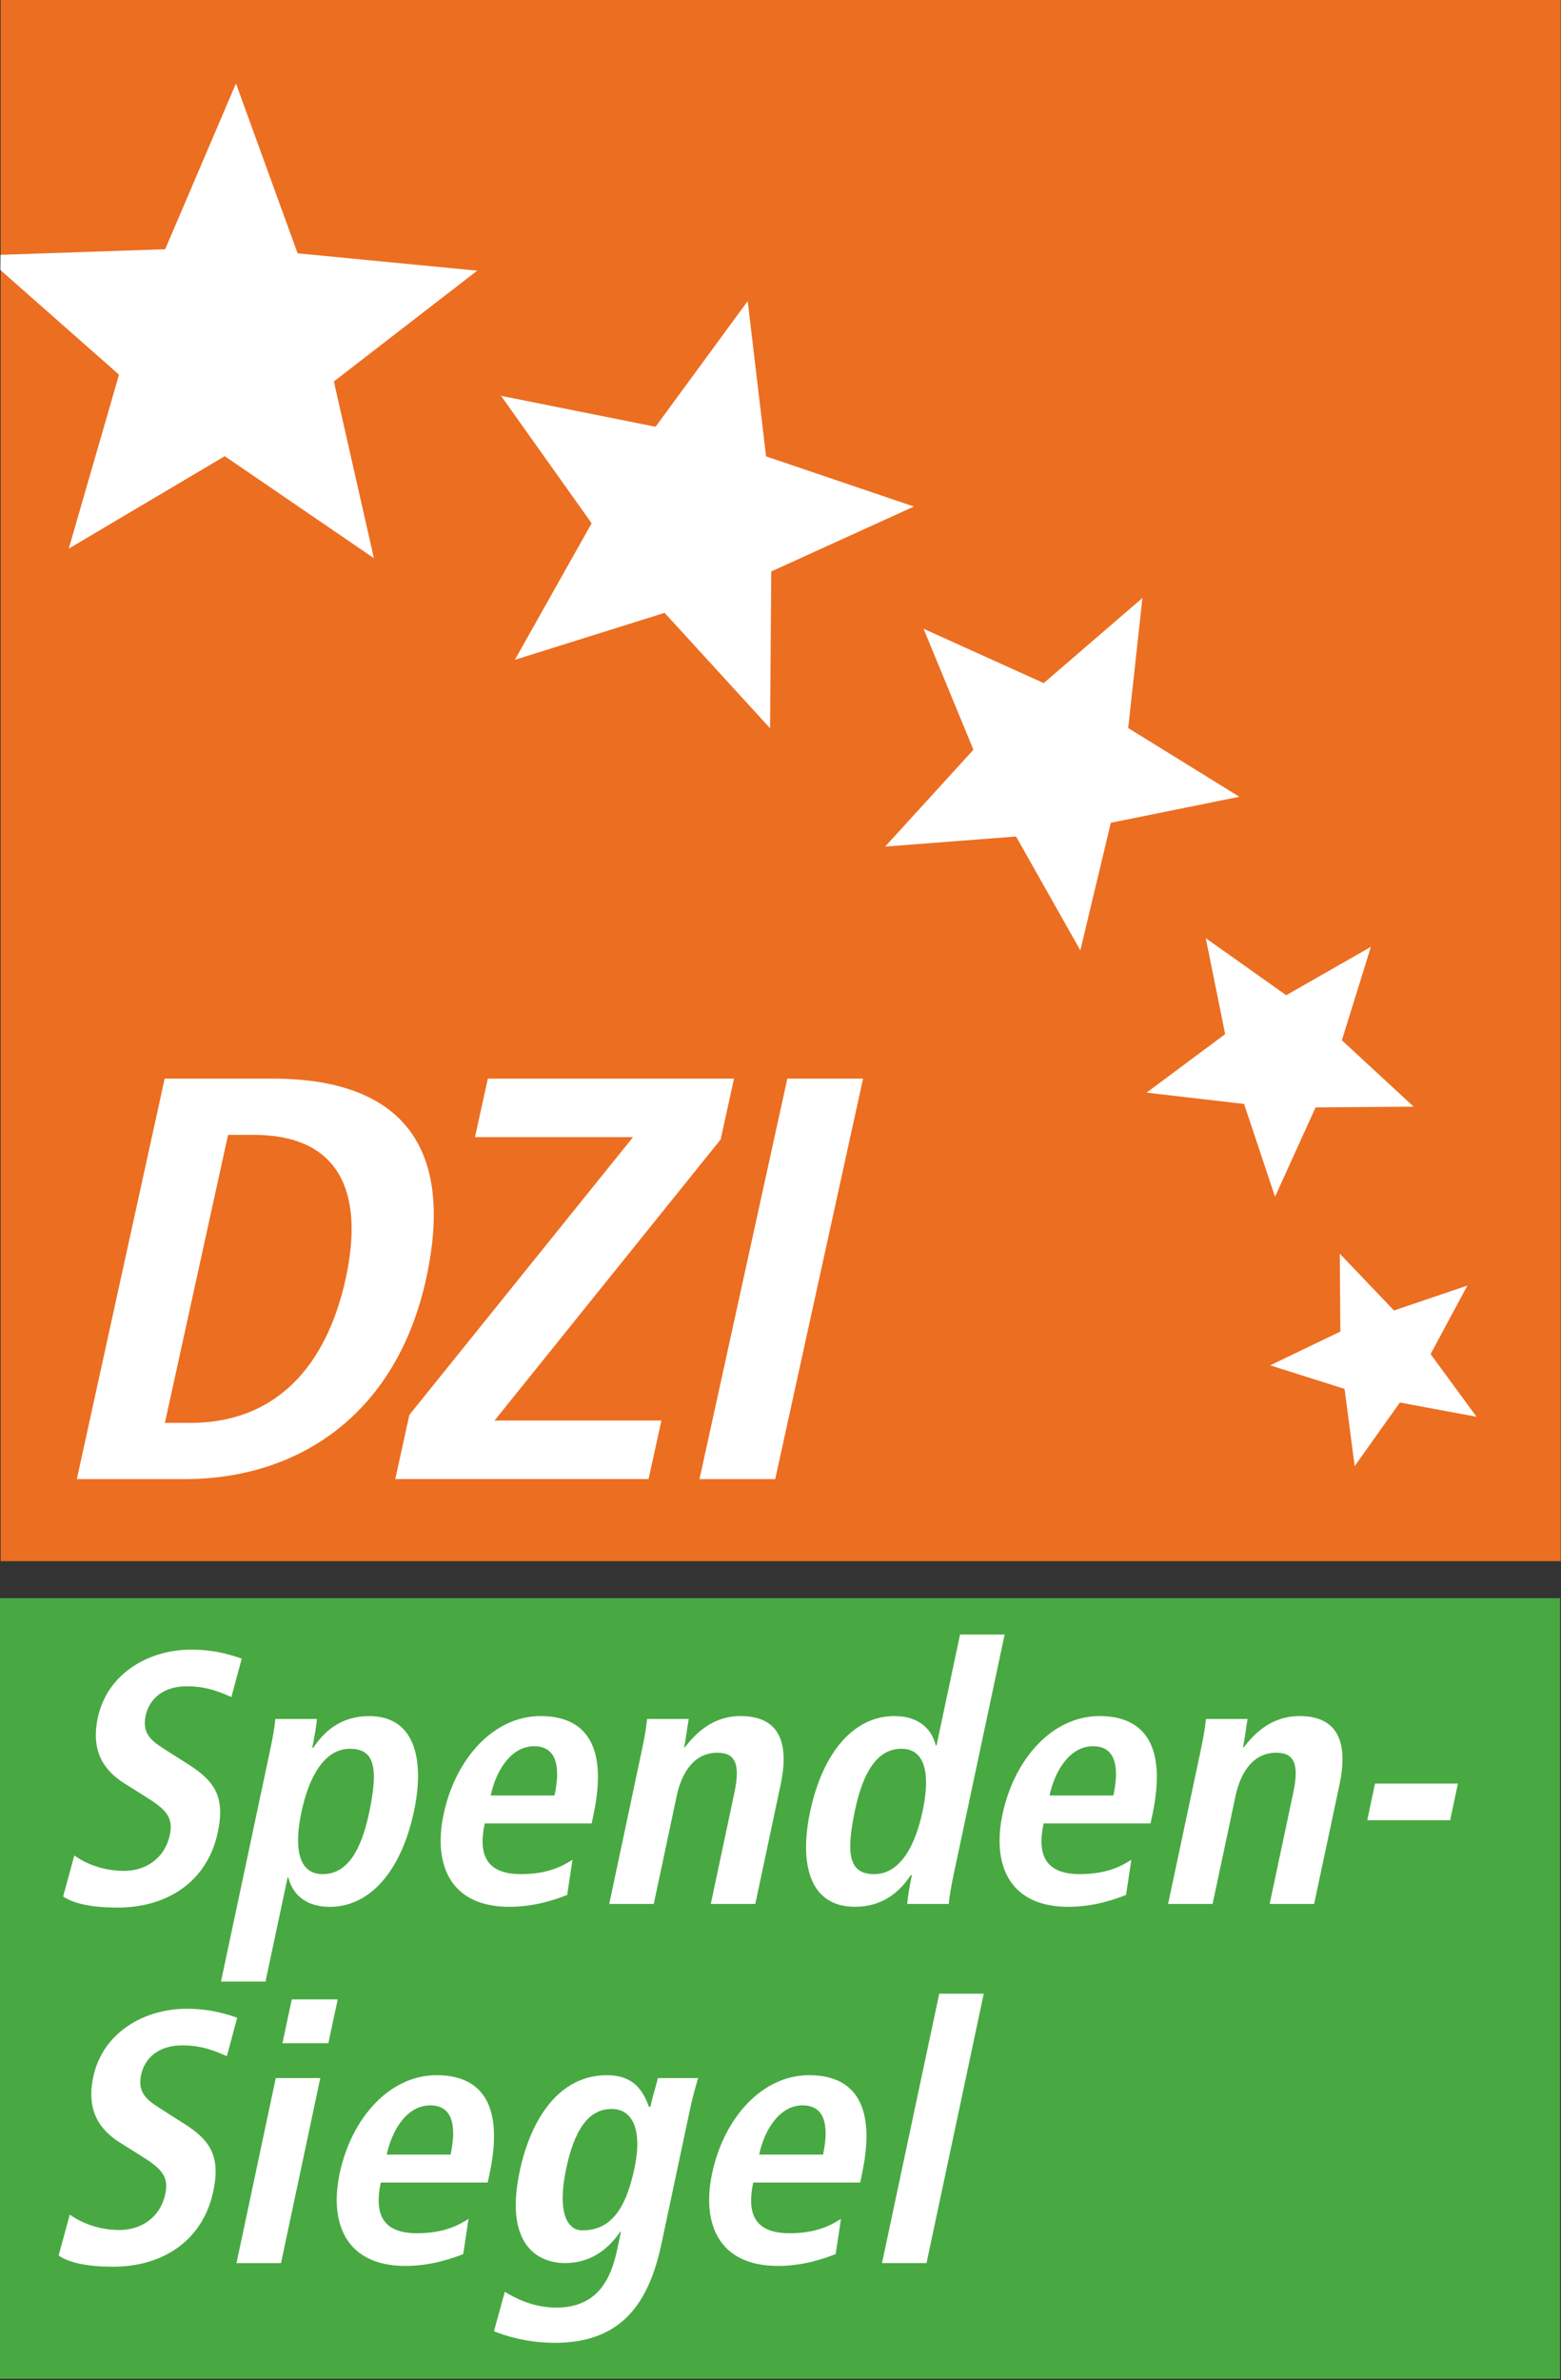 <svg width="485" height="739" viewBox="0 0 485 739" fill="none" xmlns="http://www.w3.org/2000/svg">
<rect x="0" y="0" width="485" height="739" fill="#333333" stroke="none"/>
<g clip-path="url(#clip0_79_28)">
<path d="M484.91 484.72H0.2V0H484.91V484.72Z" fill="#EC6E21"/>
<path d="M484.72 738.56H0V496.2H484.72V738.56Z" fill="#48A942"/>
<path d="M291.82 619H305.65L287.87 702.64H274.04L291.82 619ZM259.64 699.85C256.48 701.07 249.93 703.53 241.69 703.53C223.18 703.53 217.96 690.26 221.26 674.76C224.91 657.58 236.77 644.31 251.38 644.31C263.75 644.31 272.8 651.55 267.82 674.97L267.25 677.64H234.03C231.93 687.46 234.59 693.38 245.29 693.38C253.76 693.38 258.32 690.82 261.29 688.92L259.64 699.85ZM255.72 668.96C257.88 658.81 255.64 653.68 249.38 653.68C242.13 653.68 237.48 661.38 235.87 668.96H255.72ZM156.86 711.56C159.71 713.35 165.52 716.47 172.77 716.47C185.81 716.47 189.85 707.43 191.77 698.41L192.93 692.94H192.71C189.53 697.4 184.51 702.64 175.48 702.64C167.46 702.64 156.55 697.29 161.48 674.09C164.84 658.25 173.49 644.31 188.54 644.31C196.9 644.31 199.79 649.1 201.62 654.12H202.07C202.71 651.1 203.66 648.2 204.42 645.2H216.89C216.03 648.2 215.17 651.21 214.53 654.23L205.52 696.61C201.71 714.56 193.51 727.4 172.45 727.4C163.3 727.4 156.56 725.04 153.47 723.82L156.85 711.55L156.86 711.56ZM180.88 692.49C189.57 692.49 194.36 686.25 197.13 673.2C199.69 661.15 196.5 654.69 189.89 654.79C182.62 654.91 178.4 661.6 175.92 673.31C173.04 686.8 176.2 692.49 180.88 692.49ZM143.92 699.85C140.76 701.07 134.21 703.53 125.97 703.53C107.47 703.53 102.25 690.26 105.55 674.76C109.2 657.58 121.04 644.31 135.65 644.31C148.03 644.31 157.08 651.55 152.1 674.97L151.53 677.64H118.3C116.22 687.46 118.87 693.38 129.57 693.38C138.05 693.38 142.6 690.82 145.57 688.92L143.92 699.85ZM140 668.96C142.16 658.81 139.92 653.68 133.66 653.68C126.42 653.68 121.76 661.38 120.15 668.96H140ZM85.68 645.21H99.51L87.31 702.65H73.48L85.68 645.21ZM90.65 620.78H104.92L102.02 634.39H87.75L90.65 620.78ZM21.68 687.58C24.08 689.36 29.58 692.38 37.16 692.38C43.39 692.38 49.71 688.91 51.37 681.12C52.56 675.54 49.84 673.09 43.74 669.3L37.34 665.28C30.55 661.04 26.84 654.91 28.97 644.87C31.93 630.93 44.96 623.68 58 623.68C66.25 623.68 71.6 625.79 73.69 626.47L70.49 638.4C67.31 637.06 63.18 635.05 56.59 635.05C49.45 635.05 44.97 638.84 43.84 644.21C42.6 650 46.03 652.23 49.86 654.69L57.23 659.38C65.28 664.5 68.59 669.41 66.27 680.34C62.91 696.18 50.02 703.77 35.2 703.77C27.39 703.77 21.62 702.64 18.21 700.3L21.69 687.58H21.68ZM427.21 553.77H452.97L450.56 565.15H424.8L427.21 553.77ZM373.11 543.18C373.86 539.6 374.47 536.27 374.68 533.71H387.61C387.11 536.6 386.81 539.61 386.18 542.51H386.52H386.41C389.16 539.05 394.39 532.81 403.76 532.81C416.8 532.81 418.64 542.51 416.17 554.11L408.3 591.14H394.48L401.8 556.67C403.67 547.87 402.23 544.19 396.54 544.19C389.29 544.19 385.43 550.32 383.86 557.69L376.75 591.14H362.92L373.12 543.18H373.11ZM349.86 588.35C346.7 589.57 340.15 592.03 331.91 592.03C313.41 592.03 308.19 578.75 311.49 563.25C315.14 546.07 327 532.81 341.6 532.81C353.97 532.81 363.02 540.05 358.04 563.47L357.47 566.14H324.24C322.16 575.96 324.81 581.88 335.51 581.88C343.99 581.88 348.54 579.31 351.51 577.42L349.86 588.35ZM345.94 557.46C348.1 547.31 345.86 542.17 339.6 542.17C332.35 542.17 327.7 549.87 326.09 557.46H345.94ZM312.14 507.49L296.44 581.32C295.56 585.45 294.91 589.02 294.8 591.14H281.87C282 589.46 282.49 586.12 283.31 582.21H282.97C279.7 587.12 274.54 592.02 265.61 592.02C251.34 592.02 248.32 578.42 251.71 562.47C255.7 543.73 265.49 532.81 277.87 532.81C286.12 532.81 289.69 537.49 290.75 541.95H290.97L298.29 507.49H312.14ZM271.58 581.89C279.71 581.89 284.38 573.07 286.67 562.25C289.04 551.1 287.65 542.96 280.06 542.96C272.47 542.96 268.11 550.43 265.67 561.92C262.85 575.2 263.55 581.89 271.58 581.89ZM199.47 543.18C200.23 539.6 200.83 536.27 201.04 533.71H213.98C213.48 536.6 213.16 539.61 212.55 542.51H212.89H212.78C215.52 539.05 220.75 532.81 230.11 532.81C243.16 532.81 245 542.51 242.54 554.11L234.67 591.14H220.84L228.16 556.67C230.04 547.87 228.58 544.19 222.9 544.19C215.65 544.19 211.79 550.32 210.23 557.69L203.12 591.14H189.29L199.47 543.18ZM176.22 588.35C173.06 589.57 166.51 592.03 158.27 592.03C139.75 592.03 134.54 578.75 137.84 563.25C141.49 546.07 153.34 532.81 167.95 532.81C180.32 532.81 189.38 540.05 184.39 563.47L183.82 566.14H150.6C148.51 575.96 151.16 581.88 161.87 581.88C170.34 581.88 174.89 579.31 177.87 577.42L176.22 588.35ZM172.3 557.46C174.46 547.31 172.21 542.17 165.96 542.17C158.71 542.17 154.07 549.87 152.46 557.46H172.3ZM83.89 543.52C84.77 539.39 85.42 535.82 85.53 533.71H98.46C98.33 535.38 97.84 538.72 97.02 542.63H97.36C100.63 537.72 105.79 532.82 114.72 532.82C128.99 532.82 132 546.42 128.62 562.37C124.63 581.11 114.84 592.04 102.47 592.04C94.23 592.04 90.64 587.35 89.58 582.89H89.37L82.49 615.24H68.66L83.9 543.52H83.89ZM100.27 581.89C107.96 581.89 112.22 574.41 114.67 562.92C117.48 549.64 116.78 542.96 108.75 542.96C100.72 542.96 95.95 551.77 93.66 562.59C91.29 573.74 92.68 581.89 100.27 581.89ZM23.09 576.08C25.49 577.86 30.99 580.88 38.57 580.88C44.8 580.88 51.12 577.41 52.78 569.62C53.97 564.04 51.25 561.59 45.15 557.79L38.75 553.77C31.96 549.53 28.25 543.4 30.38 533.37C33.34 519.42 46.37 512.18 59.41 512.18C67.66 512.18 73.01 514.3 75.1 514.97L71.9 526.9C68.72 525.57 64.59 523.56 58 523.56C50.86 523.56 46.38 527.35 45.25 532.71C44.01 538.5 47.44 540.74 51.27 543.2L58.64 547.88C66.69 553.01 70 557.92 67.68 568.85C64.32 584.69 51.43 592.27 36.6 592.27C28.8 592.27 23.03 591.15 19.62 588.81L23.1 576.09L23.09 576.08Z" fill="white"/>
<path d="M244.62 334.89H268.15L240.86 459.24H217.33L244.62 334.89ZM127.2 439.28L196.68 353.06H147.58L151.57 334.89H228.06L223.91 353.77L153.65 441.05H205.5L201.51 459.23H122.81L127.19 439.27L127.2 439.28ZM51.16 334.89H84.62C124.7 334.89 141.42 355.91 132.39 397.07C123.2 438.94 93 459.24 57.33 459.24H23.87L51.16 334.89ZM51.23 441.78H59.14C85.63 441.78 101.4 424.32 107.39 397.07C113.36 369.81 105.24 352.35 78.76 352.35H70.86L51.23 441.78Z" fill="white"/>
<path d="M455.92 399.13L444.48 420.42L458.76 439.89L434.94 435.46L420.89 455.2L417.76 431.23L394.63 423.91L416.45 413.42L416.27 389.25L433.11 406.88L455.92 399.14V399.13ZM232.31 93.48L238.02 141.7L283.95 157.27L239.63 177.43L239.26 226.11L206.49 190.28L159.97 204.86L183.82 162.47L155.67 122.9L203.68 132.5L232.31 93.48ZM354.95 185.66L350.53 226.04L385.06 247.38L345.13 255.46L335.66 295.08L315.69 259.72L275.02 262.85L302.44 232.78L286.95 195.22L324.28 212.09L354.95 185.67V185.66ZM425.93 293.98L416.92 322.99L439.22 343.6L408.75 343.83L396.15 371.57L386.53 342.75L356.23 339.25L380.65 321.08L374.63 291.29L399.63 309L425.93 293.98ZM73.31 25.92L92.47 78.66L148.27 84.04L103.73 118.44L116.17 173.31L69.83 141.64L21.36 170.34L36.98 116.33L0.11 83.83L0.15 79.12L51.32 77.38L73.31 25.93V25.92Z" fill="white"/>
</g>
<defs>
<clipPath id="clip0_79_28">
<rect width="484.91" height="738.56" fill="white"/>
</clipPath>
</defs>
</svg>

